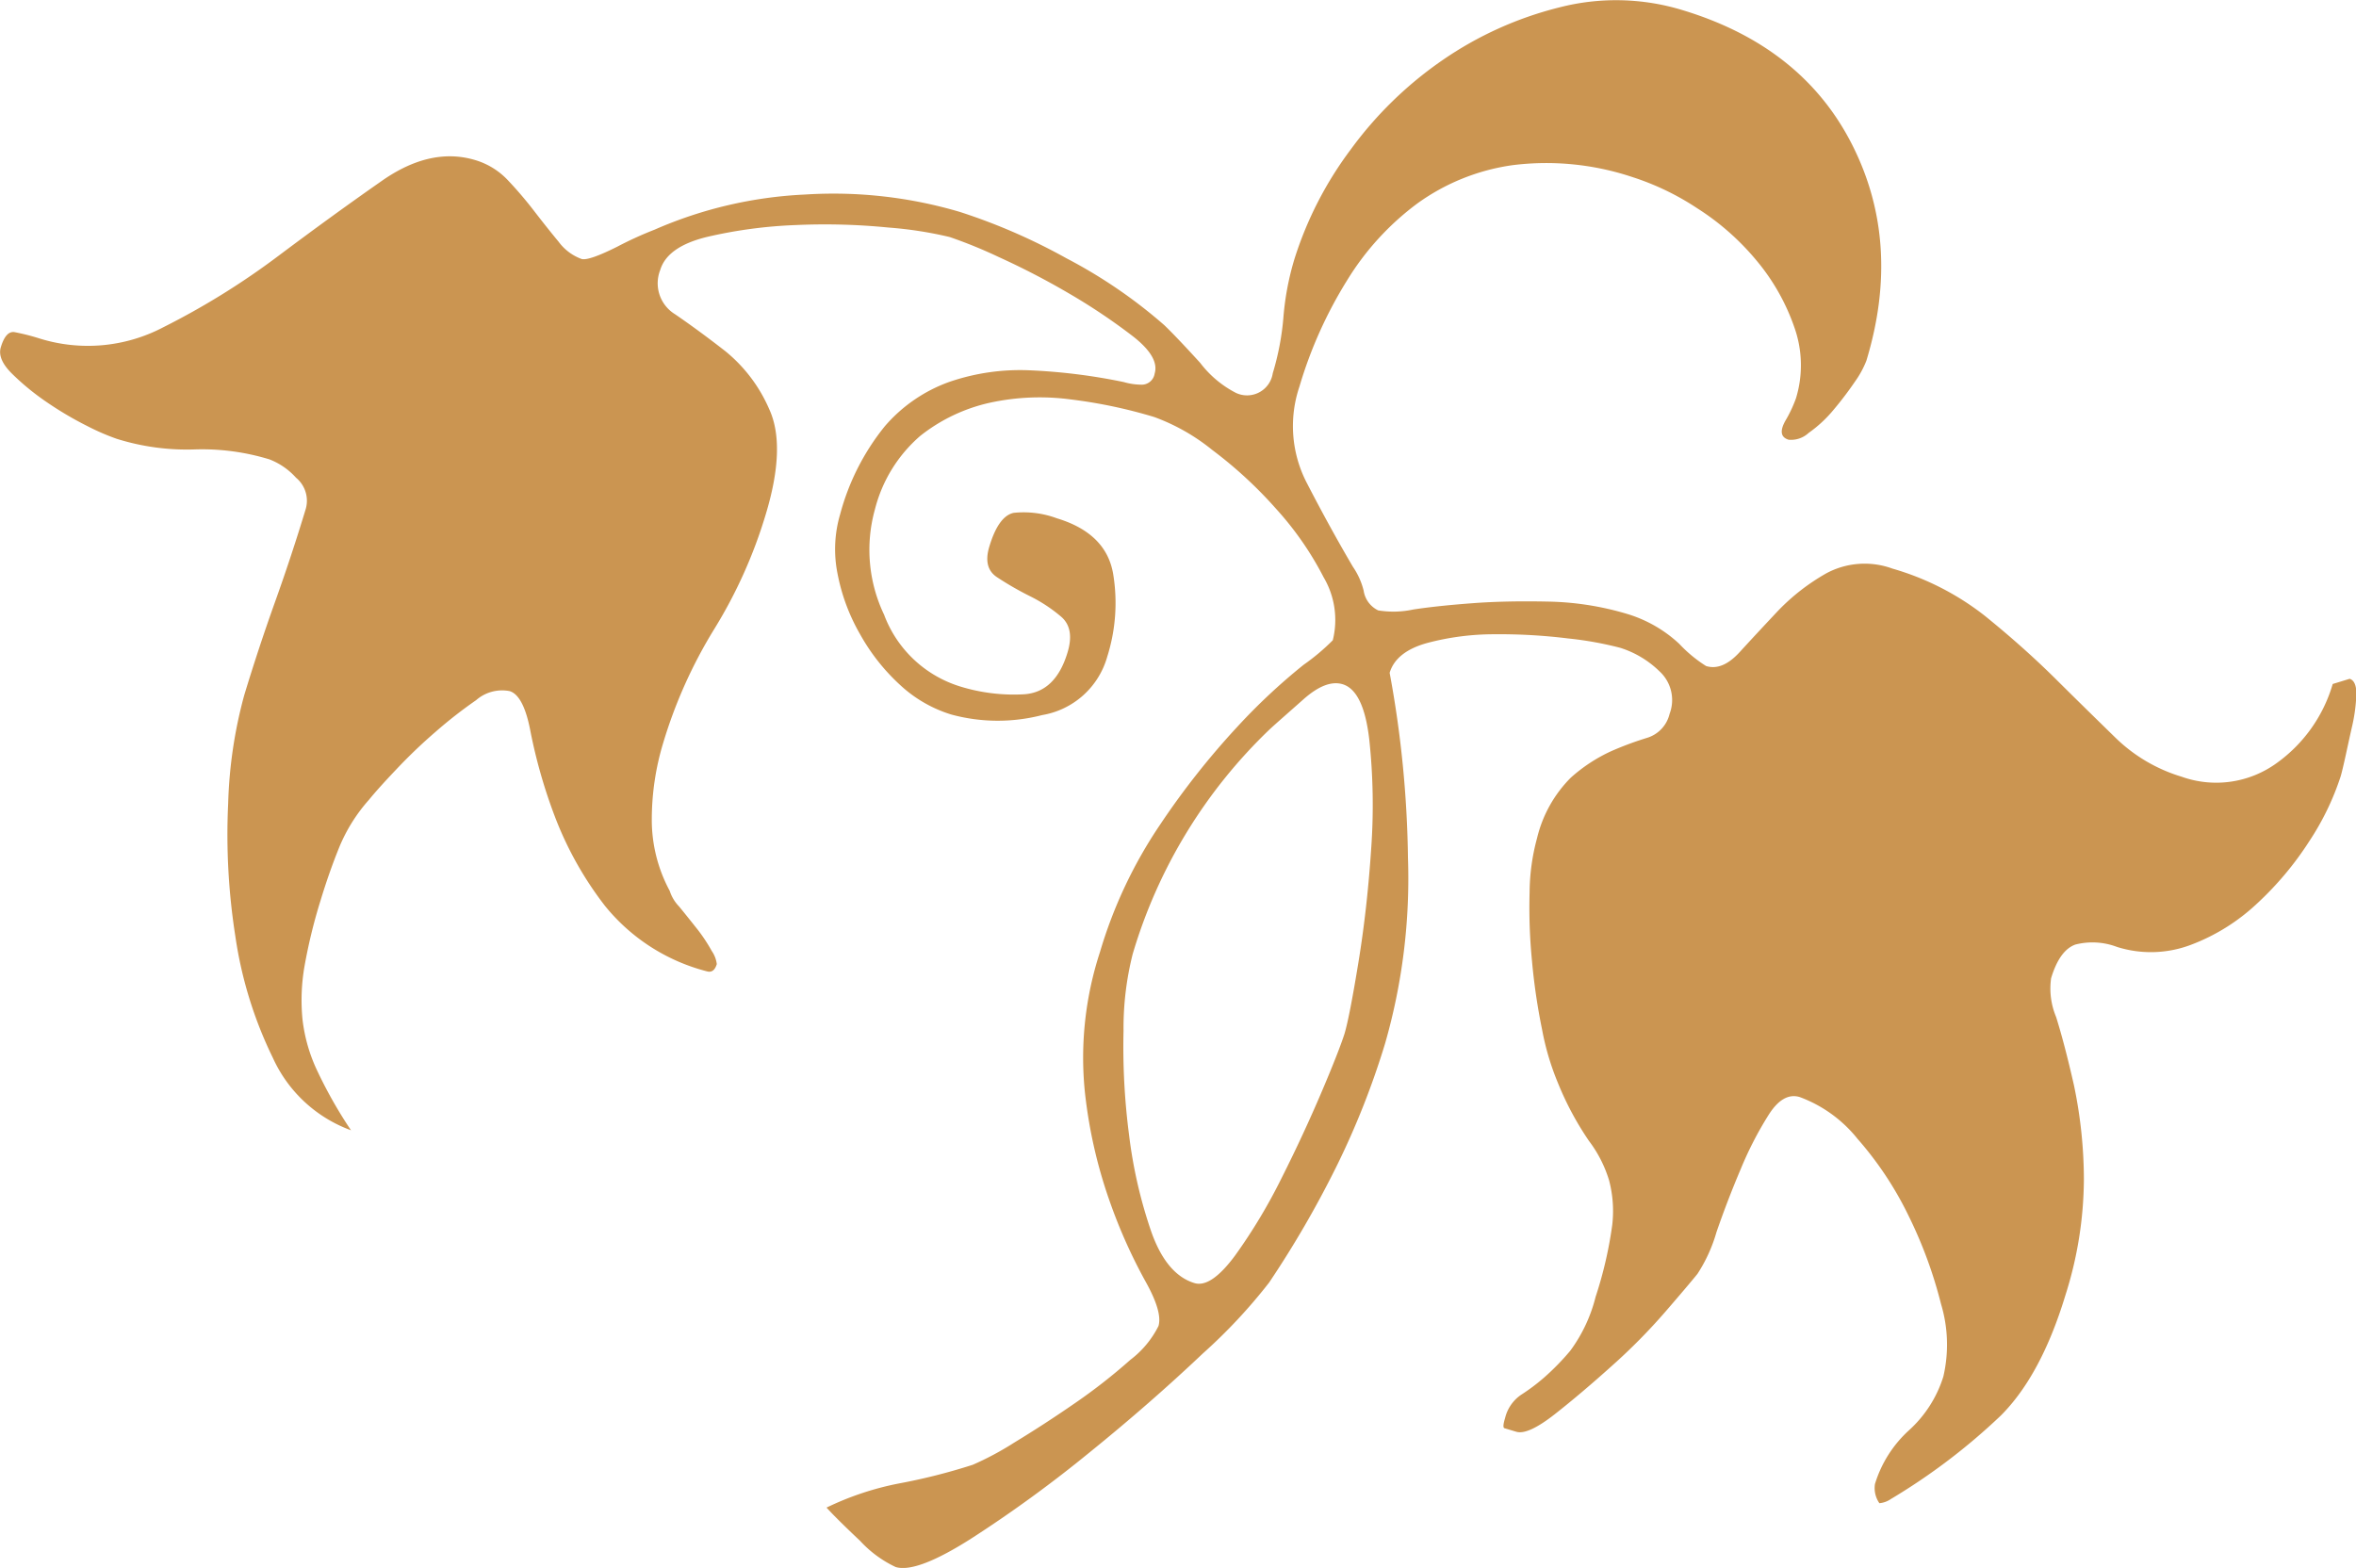<?xml version="1.0" encoding="UTF-8"?> <svg xmlns="http://www.w3.org/2000/svg" width="208.404" height="138.71" viewBox="0 0 208.404 138.71"> <defs> <style> .cls-1 { fill: #cb9551; fill-rule: evenodd; } </style> </defs> <path id="v" class="cls-1" d="M1127.94,2434.78a28.337,28.337,0,0,1-4.62,5.52,17.61,17.61,0,0,1-5.88,3.67,9.974,9.974,0,0,1-6.52.18,6.121,6.121,0,0,0-3.68-.21c-0.93.33-1.65,1.32-2.15,2.98a6.523,6.523,0,0,0,.44,3.42q0.75,2.385,1.58,6.04a41,41,0,0,1,.88,8.32,34.286,34.286,0,0,1-1.64,10.28q-2.145,7.065-5.71,10.63a54.862,54.862,0,0,1-9.72,7.38,2.1,2.1,0,0,1-1.02.37,2.33,2.33,0,0,1-.39-1.7,10.617,10.617,0,0,1,3.02-4.76,10.694,10.694,0,0,0,3.03-4.75,12.458,12.458,0,0,0-.21-6.42,39.161,39.161,0,0,0-2.86-7.78,30.4,30.4,0,0,0-4.52-6.82,11.782,11.782,0,0,0-5.12-3.7c-0.97-.29-1.88.22-2.73,1.55a31.46,31.46,0,0,0-2.48,4.81c-0.8,1.88-1.51,3.74-2.15,5.59a13.578,13.578,0,0,1-1.68,3.69q-0.735.915-2.83,3.34a52.081,52.081,0,0,1-4.74,4.8c-1.77,1.59-3.44,3.01-5.03,4.26s-2.74,1.78-3.43,1.57c-0.41-.12-0.76-0.23-1.04-0.31-0.14-.04-0.12-0.34.05-0.9a3.482,3.482,0,0,1,1.42-2.06,17.386,17.386,0,0,0,2.05-1.54,21.782,21.782,0,0,0,2.3-2.36,13.6,13.6,0,0,0,2.24-4.77,35.588,35.588,0,0,0,1.47-6.36,10.677,10.677,0,0,0-.28-3.94,11.109,11.109,0,0,0-1.78-3.49,27.022,27.022,0,0,1-2.75-5.14,23.332,23.332,0,0,1-1.4-4.73,54.161,54.161,0,0,1-.89-6.06,48.315,48.315,0,0,1-.21-6.07,18.71,18.71,0,0,1,.66-4.79,11.3,11.3,0,0,1,2.98-5.34,14.225,14.225,0,0,1,3.54-2.33,29.12,29.12,0,0,1,3.19-1.19,2.92,2.92,0,0,0,2.01-2.12,3.445,3.445,0,0,0-.9-3.78,8.718,8.718,0,0,0-3.46-2.07,30.814,30.814,0,0,0-4.62-.83,49.325,49.325,0,0,0-6.47-.37,23.035,23.035,0,0,0-6.02.78c-1.82.51-2.92,1.39-3.29,2.63a95.974,95.974,0,0,1,1.62,16.38,52.868,52.868,0,0,1-2.02,16.4,71.506,71.506,0,0,1-4.33,10.94,90.03,90.03,0,0,1-5.93,10.22,47.613,47.613,0,0,1-5.87,6.28q-4.62,4.38-10.03,8.76a114.754,114.754,0,0,1-10.33,7.53c-3.29,2.11-5.55,2.97-6.8,2.6a10.12,10.12,0,0,1-3.155-2.32q-2.115-1.995-2.966-2.94a26.049,26.049,0,0,1,6.431-2.14,52.635,52.635,0,0,0,6.51-1.65,26.545,26.545,0,0,0,3.66-1.96q2.625-1.59,5.36-3.48a49.916,49.916,0,0,0,4.91-3.84,8.559,8.559,0,0,0,2.49-2.99q0.375-1.245-1.17-3.99a46.447,46.447,0,0,1-3.11-6.95,42.809,42.809,0,0,1-2.24-9.87,30.106,30.106,0,0,1,1.35-12.29,40.628,40.628,0,0,1,5.35-11.31,69.577,69.577,0,0,1,6.8-8.61,53.4,53.4,0,0,1,5.86-5.48,18.969,18.969,0,0,0,2.58-2.17,7.426,7.426,0,0,0-.81-5.57,28.107,28.107,0,0,0-4.18-6.03,37.842,37.842,0,0,0-5.68-5.24,17.86,17.86,0,0,0-5.13-2.91,43.756,43.756,0,0,0-7.35-1.55,20.717,20.717,0,0,0-7.24.3,15.22,15.22,0,0,0-6.1,2.92,12.709,12.709,0,0,0-4.01,6.5,13.319,13.319,0,0,0,.81,9.32,10.479,10.479,0,0,0,6.7,6.34,16.087,16.087,0,0,0,5.68.7q2.79-.18,3.85-3.71c0.42-1.39.24-2.43-.53-3.12a13.443,13.443,0,0,0-2.84-1.87,27.891,27.891,0,0,1-2.89-1.67q-1.23-.825-0.66-2.7c0.54-1.8,1.26-2.79,2.15-2.98a8.431,8.431,0,0,1,3.82.48q4.365,1.32,4.98,4.91a15.738,15.738,0,0,1-.52,7.33,7.22,7.22,0,0,1-5.76,5.17,15.668,15.668,0,0,1-8.04-.05,11.689,11.689,0,0,1-4.53-2.62,17.838,17.838,0,0,1-3.528-4.47,17.186,17.186,0,0,1-2-5.37,10.913,10.913,0,0,1,.232-5.26,20.947,20.947,0,0,1,3.94-7.77,13.542,13.542,0,0,1,5.73-3.94,19.277,19.277,0,0,1,7.11-1.02,51.772,51.772,0,0,1,8.31,1.04,5.728,5.728,0,0,0,1.52.23,1.158,1.158,0,0,0,1.21-.99q0.435-1.455-1.95-3.31a53.026,53.026,0,0,0-5.56-3.73,67.448,67.448,0,0,0-6.28-3.26,42.161,42.161,0,0,0-4.34-1.77,34.415,34.415,0,0,0-5.41-.84,57.108,57.108,0,0,0-8.218-.22,41.411,41.411,0,0,0-7.8,1.04q-3.549.855-4.177,2.93a3.209,3.209,0,0,0,1.311,3.92q2.063,1.41,4.452,3.27a13.509,13.509,0,0,1,3.887,5.15q1.5,3.285-.326,9.31a42.5,42.5,0,0,1-4.528,10.09,42.409,42.409,0,0,0-4.528,10.08,23.343,23.343,0,0,0-1.015,6.73,13.222,13.222,0,0,0,1.585,6.38,3.51,3.51,0,0,0,.828,1.38c0.5,0.61,1.017,1.26,1.566,1.95a14.526,14.526,0,0,1,1.325,1.99,2.572,2.572,0,0,1,.445,1.16c-0.168.55-.46,0.76-0.875,0.64a17.055,17.055,0,0,1-9.022-5.8,30.856,30.856,0,0,1-4.482-8.04,46.57,46.57,0,0,1-2.092-7.33c-0.4-2.16-1.021-3.37-1.852-3.62a3.488,3.488,0,0,0-2.965.8,40.238,40.238,0,0,0-3.564,2.78,46.445,46.445,0,0,0-3.512,3.36c-1.115,1.17-1.913,2.07-2.4,2.67a14.751,14.751,0,0,0-2.631,4.2q-0.9,2.22-1.655,4.71a47.321,47.321,0,0,0-1.418,5.81,17.493,17.493,0,0,0-.179,4.71,14.44,14.44,0,0,0,1.33,4.6,39.974,39.974,0,0,0,2.961,5.21,12.159,12.159,0,0,1-6.909-6.4,36.343,36.343,0,0,1-3.321-10.76,57.979,57.979,0,0,1-.636-11.76,40.53,40.53,0,0,1,1.418-9.56q1.259-4.155,2.724-8.25,1.462-4.08,2.725-8.25a2.642,2.642,0,0,0-.866-2.75,6.123,6.123,0,0,0-2.346-1.62,20.335,20.335,0,0,0-6.653-.88,20.768,20.768,0,0,1-6.86-.94,20.439,20.439,0,0,1-2.607-1.13,30.586,30.586,0,0,1-3.562-2.1,22,22,0,0,1-3.092-2.53q-1.308-1.29-.992-2.34c0.293-.97.69-1.41,1.2-1.34a18.944,18.944,0,0,1,2.213.56,14.363,14.363,0,0,0,10.963-.99,66.725,66.725,0,0,0,10.2-6.33q4.844-3.63,9.156-6.64t8.261-1.81a6.508,6.508,0,0,1,2.866,1.78,34.694,34.694,0,0,1,2.343,2.75c0.757,0.98,1.471,1.88,2.135,2.68a4.383,4.383,0,0,0,2.034,1.53c0.415,0.12,1.468-.24,3.164-1.09a32.311,32.311,0,0,1,3.289-1.5,37.414,37.414,0,0,1,13.308-3.11,39.4,39.4,0,0,1,13.71,1.54,52.5,52.5,0,0,1,9.42,4.1,44.082,44.082,0,0,1,8.65,5.91q1.05,1.005,3.18,3.34a9.324,9.324,0,0,0,3.17,2.66,2.3,2.3,0,0,0,3.25-1.74,23.7,23.7,0,0,0,.95-5.04,24.618,24.618,0,0,1,.96-5.04,32.332,32.332,0,0,1,4.99-9.72,33.758,33.758,0,0,1,8.19-7.95,31.641,31.641,0,0,1,10.24-4.61,20.088,20.088,0,0,1,10.93.24q10.6,3.21,15,11.92t1.25,19.09a8.5,8.5,0,0,1-1.01,1.85,30.333,30.333,0,0,1-1.89,2.49,11.3,11.3,0,0,1-2.21,2.05,2.278,2.278,0,0,1-1.77.6c-0.7-.21-0.79-0.77-0.29-1.67a11.537,11.537,0,0,0,.94-1.99,10,10,0,0,0-.14-6.28,18.731,18.731,0,0,0-3.32-5.88,22.46,22.46,0,0,0-5.28-4.66,23.29,23.29,0,0,0-5.74-2.76,24.03,24.03,0,0,0-10.58-1.05,18.875,18.875,0,0,0-8.39,3.36,24.162,24.162,0,0,0-6.26,6.84,38.269,38.269,0,0,0-4.21,9.39,10.911,10.911,0,0,0,.62,8.46c1.34,2.6,2.71,5.1,4.11,7.48a6.482,6.482,0,0,1,.95,2.11,2.314,2.314,0,0,0,1.29,1.75,8.377,8.377,0,0,0,3.1-.08c1.5-.23,3.27-0.41,5.28-0.56s4.23-.19,6.64-0.14a25.945,25.945,0,0,1,6.96,1.08,11.681,11.681,0,0,1,4.65,2.66,11.979,11.979,0,0,0,2.37,1.96c0.97,0.3,1.96-.12,2.99-1.25s2.15-2.33,3.37-3.63a18.657,18.657,0,0,1,4.31-3.34,7.158,7.158,0,0,1,5.81-.4,23.935,23.935,0,0,1,8.18,4.18q3.375,2.73,6.18,5.5c1.86,1.85,3.65,3.6,5.34,5.25a14.249,14.249,0,0,0,5.88,3.48,9.108,9.108,0,0,0,8.41-1.2,13.129,13.129,0,0,0,4.96-7l1.5-.46c0.41,0.13.61,0.61,0.59,1.43a14.953,14.953,0,0,1-.34,2.62c-0.21.92-.41,1.84-0.61,2.76s-0.35,1.52-.43,1.8A23.677,23.677,0,0,1,1127.94,2434.78Zm-84.12,10.72c0.53-3.24.9-6.61,1.13-10.1a54.508,54.508,0,0,0-.17-9.57q-0.495-4.35-2.36-4.92c-0.98-.29-2.13.15-3.47,1.34s-2.33,2.05-2.95,2.62a45.236,45.236,0,0,0-12.15,19.91,26.74,26.74,0,0,0-.81,6.79,60.3,60.3,0,0,0,.49,9.22,41.721,41.721,0,0,0,1.96,8.54c0.89,2.53,2.17,4.06,3.83,4.56q1.455,0.435,3.58-2.43a48.535,48.535,0,0,0,4.1-6.82c1.32-2.62,2.52-5.21,3.6-7.75s1.73-4.24,1.99-5.07Q1043.025,2450.365,1043.82,2445.5Z" transform="translate(-923.656 -2360.38)"></path> </svg> 